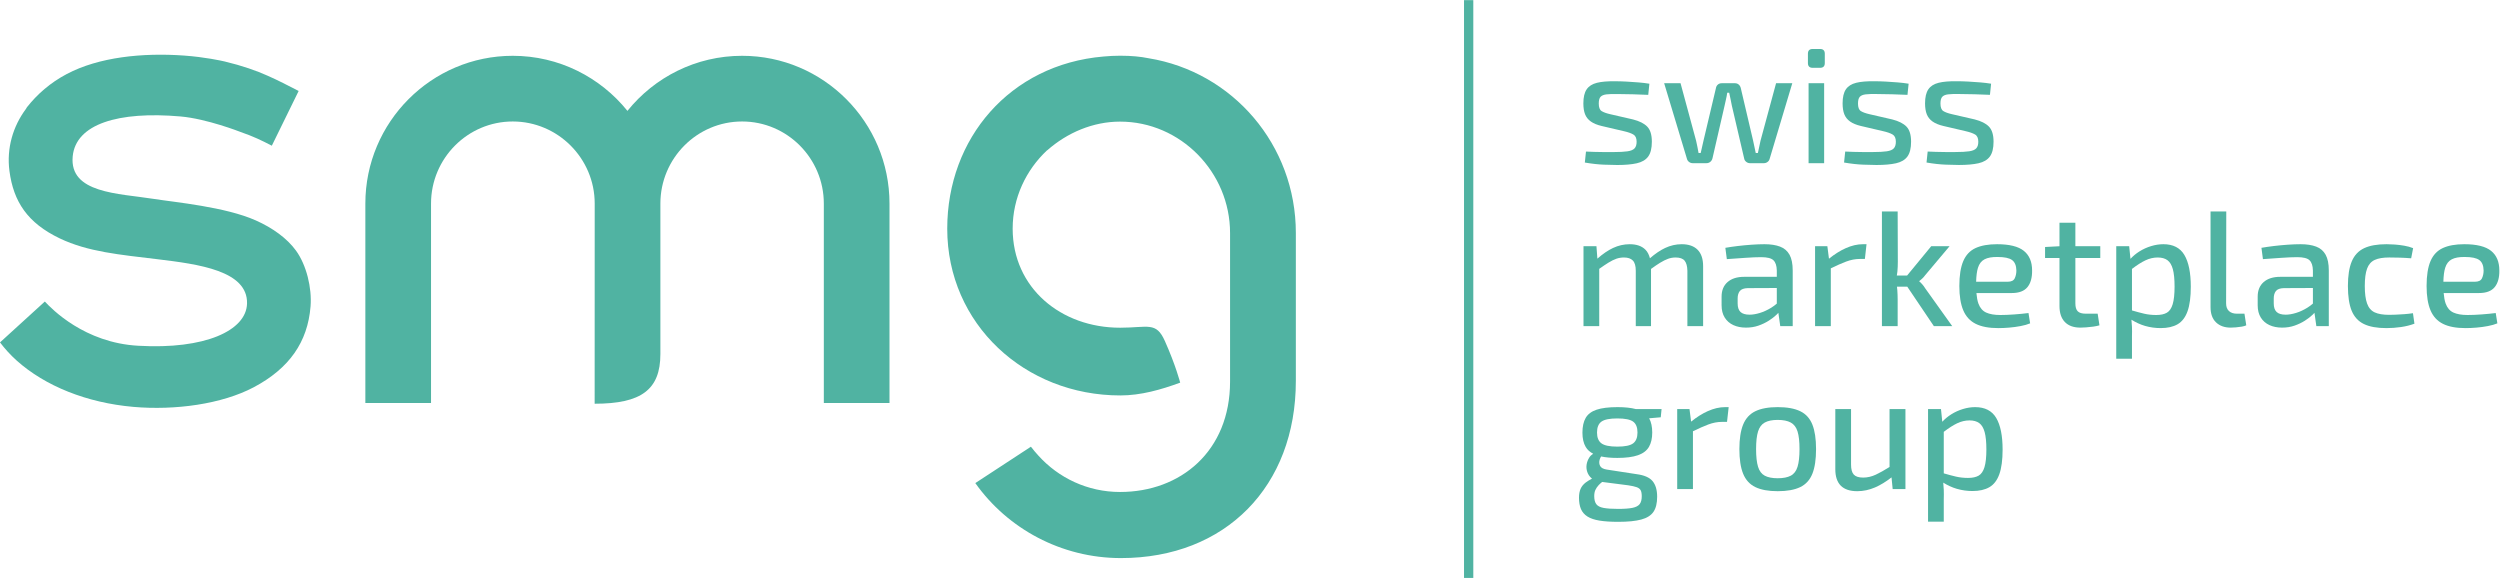 <?xml version="1.0" encoding="UTF-8" standalone="no"?>
<!-- Created with Inkscape (http://www.inkscape.org/) -->

<svg
   version="1.1"
   id="svg2"
   xml:space="preserve"
   width="605.787"
   height="140.04"
   viewBox="0 0 605.787 140.04"
   sodipodi:docname="smg_logo_horiz_cmyk.eps"
   xmlns:inkscape="http://www.inkscape.org/namespaces/inkscape"
   xmlns:sodipodi="http://sodipodi.sourceforge.net/DTD/sodipodi-0.dtd"
   xmlns="http://www.w3.org/2000/svg"
   xmlns:svg="http://www.w3.org/2000/svg"><defs
     id="defs6" /><sodipodi:namedview
     id="namedview4"
     pagecolor="#ffffff"
     bordercolor="#666666"
     borderopacity="1.0"
     inkscape:pageshadow="2"
     inkscape:pageopacity="0.0"
     inkscape:pagecheckerboard="0" /><g
     id="g8"
     inkscape:groupmode="layer"
     inkscape:label="ink_ext_XXXXXX"
     transform="matrix(1.333,0,0,-1.333,0,140.04)"><g
       id="g10"
       transform="scale(0.1)"><path
         d="m 2902.83,899.996 c -8.44,-2.09 -14.65,-6.058 -18.62,-11.91 -3.97,-5.859 -5.95,-14.356 -5.95,-25.473 0,-7.937 1.04,-14.554 3.12,-19.808 2.09,-5.266 5.56,-9.633 10.43,-13.102 4.86,-3.476 11.47,-6.219 19.8,-8.187 l 40.81,-9.543 c 6.95,-1.586 12.47,-3.52 16.53,-5.809 4.08,-2.277 6.12,-6.695 6.12,-13.246 0,-5.371 -1.25,-9.383 -3.74,-12.066 -2.47,-2.688 -6.75,-4.473 -12.81,-5.36 -6.06,-0.902 -14.43,-1.351 -25.16,-1.351 h -18.46 c -5.97,0 -11.62,0.105 -16.98,0.304 -5.37,0.2 -10.34,0.399 -14.9,0.598 l -2.08,-19.957 c 12.7,-2.184 24.36,-3.481 34.99,-3.875 10.62,-0.398 18.62,-0.598 23.99,-0.598 14.29,0 26.11,1.047 35.44,3.121 9.32,2.094 16.23,6.157 20.71,12.215 4.45,6.063 6.69,15.047 6.69,26.969 0,12.504 -2.78,21.637 -8.34,27.406 -5.55,5.754 -14.19,10.121 -25.91,13.098 l -41.4,9.527 c -6.96,1.59 -12.17,3.481 -15.64,5.664 -3.48,2.184 -5.21,6.75 -5.21,13.696 0,5.769 1.08,9.832 3.26,12.214 2.19,2.383 5.77,3.879 10.74,4.473 4.96,0.598 11.81,0.793 20.55,0.598 9.13,0 18.31,-0.149 27.55,-0.453 9.23,-0.289 18.51,-0.649 27.85,-1.032 l 2.09,20.246 c -5.97,0.993 -12.57,1.786 -19.81,2.383 -7.25,0.594 -14.55,1.098 -21.9,1.496 -7.34,0.395 -14.2,0.594 -20.55,0.594 -13.71,0.199 -24.77,-0.742 -33.21,-2.832 m 325.75,-0.742 -28.3,-104.551 c -1,-3.98 -1.8,-7.754 -2.39,-11.324 -0.6,-3.574 -1.39,-7.254 -2.38,-11.024 h -3.87 c -0.79,3.77 -1.6,7.5 -2.38,11.18 -0.79,3.668 -1.6,7.387 -2.38,11.168 l -22.35,95.317 c -0.6,2.777 -1.84,5.015 -3.72,6.695 -1.89,1.691 -4.22,2.539 -7,2.539 h -23.83 c -2.98,0 -5.41,-0.848 -7.29,-2.539 -1.89,-1.68 -3.03,-3.824 -3.43,-6.406 l -22.64,-95.606 c -0.79,-3.781 -1.64,-7.5 -2.53,-11.168 -0.9,-3.68 -1.74,-7.41 -2.54,-11.18 h -3.86 c -0.6,3.77 -1.3,7.5 -2.09,11.18 -0.8,3.668 -1.59,7.387 -2.38,11.168 l -28.3,104.551 h -29.78 l 41.39,-137.313 c 0.59,-2.394 1.89,-4.328 3.88,-5.808 1.98,-1.496 4.27,-2.238 6.85,-2.238 h 24.43 c 2.98,0 5.45,0.835 7.43,2.527 1.99,1.68 3.29,3.824 3.88,6.406 l 22.05,95.91 c 0.79,3.77 1.64,7.543 2.52,11.325 0.9,3.773 1.65,7.742 2.24,11.91 h 3.57 c 1,-4.168 1.84,-8.137 2.53,-11.91 0.7,-3.782 1.44,-7.555 2.24,-11.325 l 22.35,-95.91 c 0.38,-2.582 1.62,-4.726 3.72,-6.406 2.07,-1.692 4.42,-2.527 7,-2.527 h 25.02 c 2.58,0 4.85,0.742 6.84,2.238 1.99,1.48 3.28,3.414 3.88,5.808 l 41.11,137.313 z m 59.09,-145.359 h 28.29 v 145.359 h -28.29 z m 7.45,207.605 c -5.77,0 -8.64,-2.871 -8.64,-8.625 v -16.992 c 0,-5.754 2.87,-8.625 8.64,-8.625 h 13.41 c 5.75,0 8.62,2.871 8.62,8.625 v 16.992 c 0,5.754 -2.87,8.625 -8.62,8.625 z m 78.96,-61.504 c -8.44,-2.09 -14.65,-6.058 -18.62,-11.91 -3.97,-5.859 -5.95,-14.356 -5.95,-25.473 0,-7.937 1.04,-14.554 3.12,-19.808 2.09,-5.266 5.56,-9.633 10.43,-13.102 4.87,-3.476 11.47,-6.219 19.81,-8.187 l 40.81,-9.543 c 6.94,-1.586 12.45,-3.52 16.52,-5.809 4.08,-2.277 6.12,-6.695 6.12,-13.246 0,-5.371 -1.25,-9.383 -3.73,-12.066 -2.49,-2.688 -6.75,-4.473 -12.81,-5.36 -6.06,-0.902 -14.44,-1.351 -25.17,-1.351 h -18.46 c -5.97,0 -11.62,0.105 -16.99,0.304 -5.36,0.2 -10.32,0.399 -14.89,0.598 l -2.09,-19.957 c 12.72,-2.184 24.38,-3.481 35,-3.875 10.63,-0.398 18.62,-0.598 23.98,-0.598 14.3,0 26.12,1.047 35.45,3.121 9.33,2.094 16.24,6.157 20.71,12.215 4.46,6.063 6.69,15.047 6.69,26.969 0,12.504 -2.77,21.637 -8.33,27.406 -5.57,5.754 -14.2,10.121 -25.93,13.098 l -41.4,9.527 c -6.95,1.59 -12.16,3.481 -15.63,5.664 -3.48,2.184 -5.21,6.75 -5.21,13.696 0,5.769 1.08,9.832 3.27,12.214 2.18,2.383 5.75,3.879 10.73,4.473 4.96,0.598 11.8,0.793 20.55,0.598 9.13,0 18.31,-0.149 27.55,-0.453 9.24,-0.289 18.51,-0.649 27.85,-1.032 l 2.08,20.246 c -5.95,0.993 -12.56,1.786 -19.81,2.383 -7.24,0.594 -14.54,1.098 -21.88,1.496 -7.35,0.395 -14.2,0.594 -20.56,0.594 -13.7,0.199 -24.77,-0.742 -33.21,-2.832 m 149.89,0 c -8.45,-2.09 -14.65,-6.058 -18.62,-11.91 -3.97,-5.859 -5.96,-14.356 -5.96,-25.473 0,-7.937 1.05,-14.554 3.13,-19.808 2.09,-5.266 5.55,-9.633 10.42,-13.102 4.87,-3.476 11.48,-6.219 19.81,-8.187 l 40.81,-9.543 c 6.95,-1.586 12.46,-3.52 16.53,-5.809 4.08,-2.277 6.11,-6.695 6.11,-13.246 0,-5.371 -1.24,-9.383 -3.73,-12.066 -2.49,-2.688 -6.75,-4.473 -12.81,-5.36 -6.06,-0.902 -14.43,-1.351 -25.17,-1.351 h -18.45 c -5.97,0 -11.62,0.105 -17,0.304 -5.35,0.2 -10.32,0.399 -14.88,0.598 l -2.09,-19.957 c 12.71,-2.184 24.37,-3.481 35,-3.875 10.62,-0.398 18.62,-0.598 23.97,-0.598 14.31,0 26.13,1.047 35.46,3.121 9.32,2.094 16.23,6.157 20.7,12.215 4.46,6.063 6.7,15.047 6.7,26.969 0,12.504 -2.78,21.637 -8.34,27.406 -5.57,5.754 -14.2,10.121 -25.92,13.098 l -41.4,9.527 c -6.95,1.59 -12.17,3.481 -15.63,5.664 -3.48,2.184 -5.22,6.75 -5.22,13.696 0,5.769 1.09,9.832 3.27,12.214 2.19,2.383 5.76,3.879 10.73,4.473 4.97,0.598 11.81,0.793 20.55,0.598 9.14,0 18.32,-0.149 27.56,-0.453 9.23,-0.289 18.51,-0.649 27.85,-1.032 l 2.08,20.246 c -5.96,0.993 -12.56,1.786 -19.81,2.383 -7.25,0.594 -14.54,1.098 -21.89,1.496 -7.34,0.395 -14.2,0.594 -20.55,0.594 -13.71,0.199 -24.77,-0.742 -33.21,-2.832"
         style="fill:#50b3a2;fill-opacity:1;fill-rule:nonzero;stroke:none"
         id="path12" /><path
         d="m 3056.95,606.633 c -10.34,0 -20.37,-2.289 -30.09,-6.856 -8.93,-4.187 -18.12,-10.492 -27.56,-18.695 -1.65,6.32 -4.28,11.609 -8.18,15.574 -6.55,6.641 -16.09,9.977 -28.6,9.977 -10.53,0 -20.66,-2.289 -30.38,-6.856 -9.2,-4.312 -18.68,-10.839 -28.4,-19.41 l -1.69,22.692 h -23.53 v -145.36 h 28.6 v 104.16 c 6.27,4.43 11.89,8.25 16.52,11.11 5.47,3.375 10.38,5.808 14.74,7.304 4.37,1.485 8.95,2.223 13.71,2.223 7.15,0 12.51,-1.84 16.08,-5.504 3.59,-3.679 5.37,-9.883 5.37,-18.617 V 457.699 h 27.7 v 103.989 c 6.21,4.492 11.78,8.32 16.38,11.136 5.36,3.27 10.23,5.703 14.6,7.289 4.36,1.59 8.93,2.383 13.71,2.383 7.74,0 13.19,-1.93 16.38,-5.808 3.17,-3.864 4.85,-9.977 5.05,-18.313 V 457.699 h 28.6 v 109.012 c 0,13.113 -3.32,23.039 -9.98,29.785 -6.66,6.75 -16.33,10.137 -29.03,10.137"
         style="fill:#50b3a2;fill-opacity:1;fill-rule:nonzero;stroke:none"
         id="path14" /><path
         d="m 3355.01,599.328 c -10.23,-4.601 -20.32,-10.996 -30.29,-19.055 l -2.92,22.786 h -22.34 v -145.36 h 28.6 v 105.086 c 10.79,5.231 20.13,9.36 27.85,12.274 8.45,3.175 16.73,4.765 24.87,4.765 h 9.23 l 2.98,26.809 h -6.55 c -10.12,0 -20.6,-2.434 -31.43,-7.305"
         style="fill:#50b3a2;fill-opacity:1;fill-rule:nonzero;stroke:none"
         id="path16" /><path
         d="m 3494.27,533.801 c -2.19,2.476 -3.98,4.222 -5.37,5.215 v 0.593 c 1.39,0.993 3.18,2.528 5.37,4.618 2.19,2.078 3.97,4.117 5.36,6.101 l 44.38,52.731 h -33.36 l -43.87,-53.313 h -18.72 c 0.34,2.414 0.87,4.965 1.08,7.289 0.5,5.453 0.75,11.367 0.75,17.723 l -0.3,91.449 h -28.6 V 457.699 h 28.6 v 48.844 c 0,5.16 -0.2,10.625 -0.6,16.383 -0.15,2.203 -0.41,4.383 -0.68,6.562 h 18.73 l 48.38,-71.789 h 33.36 l -49.15,68.797 c -1.39,2.395 -3.17,4.817 -5.36,7.305"
         style="fill:#50b3a2;fill-opacity:1;fill-rule:nonzero;stroke:none"
         id="path18" /><path
         d="m 4456.96,579.23 c 5.77,2.977 13.71,4.364 23.83,4.168 12.32,0 21,-1.839 26.07,-5.507 5.07,-3.676 7.69,-9.989 7.89,-18.922 0,-5.36 -1,-10.121 -2.98,-14.289 -1.99,-4.184 -6.25,-6.262 -12.81,-6.262 h -57.35 c 0.29,10.543 1.35,19.074 3.29,25.316 2.28,7.344 6.3,12.516 12.06,15.496 z m 54.07,-100.238 c -9.44,-0.703 -17.92,-1.047 -25.47,-1.047 -10.72,0 -19.31,1.496 -25.77,4.473 -6.46,2.977 -11.11,8.391 -14,16.238 -1.81,4.942 -2.99,11.457 -3.66,19.211 h 64.28 c 13.11,0 22.59,3.574 28.45,10.719 5.85,7.148 8.68,17.281 8.48,30.383 0,15.679 -5.01,27.551 -15.03,35.597 -10.03,8.043 -26.27,12.067 -48.71,12.067 -15.89,0 -28.89,-2.34 -39.02,-7 -10.13,-4.672 -17.58,-12.57 -22.34,-23.688 -4.76,-11.113 -7.15,-26.211 -7.15,-45.265 0,-18.278 2.39,-33.02 7.15,-44.239 4.76,-11.222 12.31,-19.414 22.64,-24.574 10.32,-5.16 24.02,-7.738 41.1,-7.738 5.97,0 12.52,0.289 19.67,0.887 7.14,0.593 14.09,1.535 20.85,2.832 6.75,1.281 12.51,2.922 17.27,4.906 l -2.98,18.766 c -7.74,-0.993 -16.33,-1.829 -25.76,-2.528"
         style="fill:#50b3a2;fill-opacity:1;fill-rule:nonzero;stroke:none"
         id="path20" /><path
         d="m 3219.79,491.203 c -6.96,-4.273 -13.86,-7.449 -20.71,-9.527 -6.84,-2.09 -13.06,-3.133 -18.62,-3.133 -7.54,0 -13.05,1.641 -16.53,4.922 -3.48,3.265 -5.21,8.48 -5.21,15.64 v 8.93 c 0,5.758 1.35,10.27 4.02,13.551 2.69,3.281 7.4,5.016 14.15,5.215 l 53.02,0.234 v -28.344 c -3.2,-2.785 -6.56,-5.296 -10.12,-7.488 z m 15.93,111.102 c -7.65,2.886 -17.03,4.328 -28.14,4.328 -7.15,0 -15,-0.305 -23.53,-0.899 -8.55,-0.597 -16.94,-1.39 -25.17,-2.382 -8.24,-0.993 -15.75,-2.079 -22.5,-3.27 l 2.69,-20.562 c 11.12,0.793 22.38,1.585 33.8,2.382 11.42,0.793 20.9,1.192 28.45,1.192 11.11,0 18.61,-1.879 22.49,-5.653 3.87,-3.785 5.9,-9.937 6.1,-18.472 v -11.617 h -59.27 c -12.91,0 -23,-3.176 -30.23,-9.528 -7.26,-6.363 -10.88,-15.191 -10.88,-26.519 V 495.52 c 0,-8.735 1.89,-16.133 5.66,-22.192 3.77,-6.058 8.99,-10.625 15.64,-13.695 6.65,-3.082 14.35,-4.617 23.08,-4.617 8.14,0 15.64,1.187 22.5,3.57 6.85,2.383 13.1,5.359 18.76,8.934 5.66,3.585 10.47,7.304 14.45,11.179 1.19,1.156 2.11,2.168 3.12,3.227 l 3.43,-24.227 h 22.64 v 101.27 c 0,12.109 -1.94,21.648 -5.81,28.597 -3.87,6.946 -9.63,11.868 -17.28,14.739"
         style="fill:#50b3a2;fill-opacity:1;fill-rule:nonzero;stroke:none"
         id="path22" /><path
         d="m 4370.23,479.441 c -5.57,-0.398 -10.73,-0.703 -15.49,-0.898 -4.77,-0.199 -8.64,-0.293 -11.62,-0.293 -11.12,0 -19.92,1.48 -26.36,4.461 -6.46,2.988 -11.08,8.348 -13.85,16.09 -2.78,7.742 -4.17,18.367 -4.17,31.879 0,13.496 1.39,24.015 4.17,31.57 2.77,7.543 7.39,12.809 13.85,15.789 6.44,2.977 15.24,4.457 26.36,4.457 5.16,0 11.37,-0.094 18.62,-0.289 7.25,-0.199 14.34,-0.598 21.3,-1.191 l 3.57,18.461 c -4.97,1.984 -10.38,3.476 -16.23,4.468 -5.86,0.996 -11.53,1.684 -16.98,2.094 -5.46,0.395 -10.48,0.594 -15.04,0.594 -17.09,0 -30.73,-2.434 -40.96,-7.305 -10.23,-4.867 -17.68,-12.859 -22.34,-23.976 -4.67,-11.118 -7,-26.016 -7,-44.672 0,-18.871 2.28,-33.864 6.84,-44.981 4.57,-11.129 11.97,-19.172 22.2,-24.136 10.22,-4.961 23.88,-7.434 40.96,-7.434 8.74,0 17.58,0.633 26.51,1.93 8.93,1.296 17.07,3.324 24.43,6.101 l -2.69,19.067 c -5.16,-0.793 -10.52,-1.387 -16.08,-1.786"
         style="fill:#50b3a2;fill-opacity:1;fill-rule:nonzero;stroke:none"
         id="path24" /><path
         d="m 3949.55,497.609 c -2.28,-7.543 -5.8,-12.714 -10.57,-15.496 -4.78,-2.777 -11.22,-4.168 -19.37,-4.168 -7.74,0 -15.03,0.793 -21.89,2.383 -6.52,1.512 -13.96,3.512 -22.19,5.922 v 75.477 c 9.16,6.984 17.31,12.203 24.43,15.554 7.34,3.485 14.79,5.215 22.34,5.215 7.34,0 13.25,-1.629 17.71,-4.91 4.48,-3.281 7.76,-8.746 9.84,-16.379 2.09,-7.648 3.13,-18.223 3.13,-31.719 0,-13.711 -1.15,-24.336 -3.43,-31.879 z m -17.13,109.024 c -7.15,0 -14.49,-1.153 -22.03,-3.426 -7.56,-2.289 -14.65,-5.519 -21.31,-9.687 -6.19,-3.875 -11.57,-8.418 -16.29,-13.497 l -2.33,23.036 h -23.52 V 398.418 h 28.59 v 40.809 c 0.2,5.957 0.2,11.617 0,16.976 -0.16,4.313 -0.54,8.738 -0.96,13.184 7.93,-4.934 16.12,-8.774 24.63,-11.25 9.24,-2.672 18.73,-4.008 28.45,-4.008 12.52,0 22.79,2.328 30.84,6.984 8.04,4.672 14.05,12.52 18.02,23.543 3.97,11.024 5.95,25.961 5.95,44.832 0,25.207 -3.87,44.379 -11.61,57.481 -7.75,13.113 -20.55,19.664 -38.43,19.664"
         style="fill:#50b3a2;fill-opacity:1;fill-rule:nonzero;stroke:none"
         id="path26" /><path
         d="m 3592.24,538.418 c 0.29,10.543 1.36,19.074 3.3,25.316 2.28,7.344 6.3,12.516 12.07,15.496 5.76,2.977 13.7,4.364 23.82,4.168 12.32,0 21,-1.839 26.07,-5.507 5.07,-3.676 7.69,-9.989 7.9,-18.922 0,-5.36 -1.01,-10.121 -2.99,-14.289 -1.99,-4.184 -6.25,-6.262 -12.81,-6.262 z m 93.26,-9.832 c 5.85,7.148 8.68,17.281 8.48,30.383 0,15.679 -5.02,27.551 -15.03,35.597 -10.03,8.043 -26.27,12.067 -48.71,12.067 -15.88,0 -28.89,-2.34 -39.02,-7 -10.13,-4.672 -17.58,-12.57 -22.34,-23.688 -4.77,-11.113 -7.15,-26.211 -7.15,-45.265 0,-18.278 2.38,-33.02 7.15,-44.239 4.76,-11.222 12.32,-19.414 22.64,-24.574 10.32,-5.16 24.03,-7.738 41.1,-7.738 5.97,0 12.52,0.289 19.66,0.887 7.15,0.593 14.1,1.535 20.86,2.832 6.75,1.281 12.5,2.922 17.27,4.906 l -2.98,18.766 c -7.74,-0.993 -16.33,-1.829 -25.76,-2.528 -9.44,-0.703 -17.92,-1.047 -25.46,-1.047 -10.74,0 -19.32,1.496 -25.78,4.473 -6.45,2.977 -11.12,8.391 -14,16.238 -1.81,4.942 -2.99,11.457 -3.66,19.211 h 64.28 c 13.11,0 22.59,3.574 28.45,10.719"
         style="fill:#50b3a2;fill-opacity:1;fill-rule:nonzero;stroke:none"
         id="path28" /><path
         d="m 4066.32,480.328 c -6.17,0 -10.98,1.59 -14.45,4.777 -3.48,3.161 -5.21,7.833 -5.21,14 l 0.3,167.102 h -28.6 V 492.25 c 0,-12.121 3.33,-21.355 9.98,-27.707 6.64,-6.352 15.54,-9.527 26.65,-9.527 2.58,0 5.72,0.144 9.38,0.449 3.68,0.289 7.26,0.738 10.74,1.336 3.46,0.594 6.2,1.39 8.19,2.383 l -3.28,21.144 h -13.7"
         style="fill:#50b3a2;fill-opacity:1;fill-rule:nonzero;stroke:none"
         id="path30" /><path
         d="m 3772.65,645.656 h -28.89 v -42.718 l -26.21,-1.372 v -19.957 h 26.21 v -87.281 c 0,-12.703 3.27,-22.441 9.83,-29.191 6.55,-6.75 15.97,-10.121 28.29,-10.121 2.58,0 6.01,0.144 10.29,0.449 4.26,0.289 8.53,0.738 12.8,1.336 4.27,0.594 8.09,1.39 11.46,2.383 l -3.26,21.144 h -21.45 c -6.96,0 -11.87,1.442 -14.74,4.328 -2.89,2.871 -4.33,7.688 -4.33,14.449 v 82.504 h 45.28 v 21.45 h -45.28 v 42.597"
         style="fill:#50b3a2;fill-opacity:1;fill-rule:nonzero;stroke:none"
         id="path32" /><path
         d="m 4194.31,491.203 c -6.95,-4.273 -13.86,-7.449 -20.7,-9.527 -6.86,-2.09 -13.06,-3.133 -18.62,-3.133 -7.55,0 -13.06,1.641 -16.53,4.922 -3.48,3.265 -5.21,8.48 -5.21,15.64 v 8.93 c 0,5.758 1.34,10.27 4.01,13.551 2.69,3.281 7.4,5.016 14.16,5.215 l 53.02,0.234 v -28.328 c -3.2,-2.793 -6.57,-5.309 -10.13,-7.504 z m 15.94,111.102 c -7.65,2.886 -17.03,4.328 -28.16,4.328 -7.14,0 -14.99,-0.305 -23.53,-0.899 -8.53,-0.597 -16.93,-1.39 -25.16,-2.382 -8.25,-0.993 -15.75,-2.079 -22.5,-3.27 l 2.69,-20.562 c 11.11,0.793 22.39,1.585 33.81,2.382 11.42,0.793 20.89,1.192 28.45,1.192 11.11,0 18.6,-1.879 22.48,-5.653 3.87,-3.785 5.9,-9.937 6.11,-18.472 v -11.617 h -59.28 c -12.92,0 -22.99,-3.176 -30.24,-9.528 -7.25,-6.363 -10.86,-15.191 -10.86,-26.519 V 495.52 c 0,-8.735 1.88,-16.133 5.65,-22.192 3.77,-6.058 8.98,-10.625 15.64,-13.695 6.66,-3.082 14.34,-4.617 23.09,-4.617 8.14,0 15.63,1.187 22.48,3.57 6.86,2.383 13.12,5.359 18.77,8.934 5.66,3.585 10.48,7.304 14.45,11.179 1.19,1.16 2.11,2.172 3.12,3.235 l 3.43,-24.235 h 22.64 v 101.27 c 0,12.109 -1.93,21.648 -5.81,28.597 -3.88,6.946 -9.63,11.868 -17.27,14.739"
         style="fill:#50b3a2;fill-opacity:1;fill-rule:nonzero;stroke:none"
         id="path34" /><path
         d="m 2968.77,244.648 c -5.27,-3.972 -14.85,-5.957 -28.76,-5.957 -13.89,0 -23.53,1.985 -28.89,5.957 -5.35,3.969 -8.04,10.52 -8.04,19.661 0,9.332 2.69,15.933 8.04,19.812 5.36,3.863 15,5.809 28.89,5.809 13.91,0 23.49,-1.946 28.76,-5.809 5.25,-3.879 7.88,-10.48 7.88,-19.812 0,-9.141 -2.63,-15.692 -7.88,-19.661 z m 6.39,-79.675 c 3.58,-1.297 6.01,-3.188 7.3,-5.664 1.29,-2.473 1.93,-6.098 1.93,-10.875 0,-6.153 -1.24,-10.868 -3.71,-14.149 -2.49,-3.265 -6.81,-5.555 -12.96,-6.851 -6.17,-1.286 -14.9,-1.934 -26.21,-1.934 -11.33,0 -20.16,0.598 -26.52,1.785 -6.35,1.192 -10.77,3.481 -13.25,6.856 -2.48,3.375 -3.73,8.246 -3.73,14.597 0,4.367 0.7,8.098 2.09,11.168 1.39,3.071 3.43,6.059 6.1,8.93 1.73,1.859 3.89,3.746 6.23,5.641 l 47.25,-6.075 c 6.74,-1.007 11.9,-2.144 15.48,-3.429 z m -34.84,145.507 c -15.9,0 -28.51,-1.55 -37.84,-4.621 -9.34,-3.082 -15.98,-8.043 -19.95,-14.898 -3.98,-6.84 -5.96,-15.824 -5.96,-26.953 0,-10.524 1.98,-19.16 5.96,-25.91 3.01,-5.114 7.54,-9.223 13.57,-12.344 -2.78,-1.766 -5.27,-3.969 -7.17,-7.016 -2.48,-3.984 -4.07,-8.191 -4.76,-12.664 -0.7,-4.472 -0.3,-8.933 1.19,-13.406 1.48,-4.473 4.12,-8.336 7.89,-11.617 0.24,-0.211 0.61,-0.317 0.87,-0.52 -4.45,-2.312 -8.47,-4.66 -11.59,-7.078 -4.37,-3.371 -7.5,-7.25 -9.38,-11.617 -1.9,-4.363 -2.84,-9.727 -2.84,-16.078 0,-8.137 1.2,-14.992 3.58,-20.547 2.38,-5.559 6.3,-10.086 11.76,-13.566 5.47,-3.465 12.76,-5.954 21.9,-7.434 9.13,-1.496 20.55,-2.238 34.25,-2.238 17.48,0 31.37,1.39 41.71,4.168 10.32,2.781 17.72,7.449 22.19,14 4.46,6.55 6.69,15.695 6.69,27.406 0,12.305 -2.78,21.793 -8.33,28.449 -5.56,6.645 -15.3,10.863 -29.19,12.649 l -54.22,8.351 c -6.15,0.981 -10.12,3.164 -11.91,6.551 -1.78,3.375 -2.09,7.144 -0.9,11.312 0.62,2.172 1.54,4.137 2.7,5.934 8.06,-1.75 17.86,-2.652 29.47,-2.652 15.7,0 28.2,1.64 37.54,4.91 9.33,3.281 15.97,8.336 19.96,15.191 3.97,6.856 5.95,15.535 5.95,26.067 0,10.527 -1.89,19.125 -5.58,25.863 l 21.06,1.836 1.5,14.898 h -46.65 c -8.76,2.328 -19.82,3.574 -33.47,3.574"
         style="fill:#50b3a2;fill-opacity:1;fill-rule:nonzero;stroke:none"
         id="path36" /><path
         d="m 3607.44,201.457 c -2.29,-7.543 -5.81,-12.703 -10.57,-15.484 -4.77,-2.793 -11.23,-4.18 -19.36,-4.18 -7.74,0 -15.05,0.793 -21.9,2.395 -6.52,1.511 -13.96,3.5 -22.2,5.91 v 75.465 c 9.16,6.992 17.32,12.21 24.43,15.582 7.35,3.464 14.8,5.21 22.34,5.21 7.34,0 13.26,-1.64 17.73,-4.921 4.46,-3.27 7.74,-8.735 9.83,-16.383 2.08,-7.649 3.13,-18.219 3.13,-31.719 0,-13.707 -1.14,-24.332 -3.43,-31.875 z m 21.3,89.359 c -7.75,13.114 -20.56,19.664 -38.42,19.664 -7.15,0 -14.51,-1.152 -22.05,-3.429 -7.54,-2.289 -14.65,-5.504 -21.29,-9.684 -6.19,-3.879 -11.57,-8.422 -16.29,-13.5 l -2.33,23.039 h -23.54 v -204.64 h 28.59 v 40.808 c 0.2,5.953 0.2,11.617 0,16.977 -0.15,4.312 -0.54,8.742 -0.95,13.183 7.92,-4.933 16.12,-8.769 24.64,-11.238 9.24,-2.687 18.71,-4.023 28.45,-4.023 12.51,0 22.79,2.328 30.82,7 8.05,4.66 14.05,12.504 18.02,23.527 3.97,11.023 5.97,25.965 5.97,44.832 0,25.211 -3.88,44.383 -11.62,57.484"
         style="fill:#50b3a2;fill-opacity:1;fill-rule:nonzero;stroke:none"
         id="path38" /><path
         d="m 3434.86,201.695 c -9.61,-6.011 -17.95,-10.699 -24.88,-13.933 -7.65,-3.574 -15.34,-5.36 -23.08,-5.36 -7.95,0 -13.6,1.786 -16.97,5.36 -3.39,3.57 -5.07,9.722 -5.07,18.457 v 100.687 h -28.6 V 197.594 c 0,-26.625 13.3,-39.926 39.91,-39.926 10.93,0 21.7,2.289 32.33,6.855 9.76,4.2 19.76,10.34 29.96,18.247 l 2.06,-21.223 h 23.23 v 145.359 h -28.89 V 201.695"
         style="fill:#50b3a2;fill-opacity:1;fill-rule:nonzero;stroke:none"
         id="path40" /><path
         d="m 3104.41,303.176 c -10.25,-4.594 -20.34,-10.988 -30.3,-19.063 l -2.91,22.793 h -22.35 V 161.547 h 28.6 v 105.086 c 10.79,5.242 20.13,9.367 27.85,12.273 8.44,3.176 16.73,4.766 24.88,4.766 h 9.23 l 2.98,26.808 h -6.56 c -10.13,0 -20.61,-2.433 -31.42,-7.304"
         style="fill:#50b3a2;fill-opacity:1;fill-rule:nonzero;stroke:none"
         id="path42" /><path
         d="m 3267.61,202.051 c -2.38,-7.742 -6.51,-13.153 -12.36,-16.235 -5.86,-3.07 -13.76,-4.621 -23.68,-4.621 -9.94,0 -17.78,1.551 -23.53,4.621 -5.77,3.082 -9.83,8.493 -12.22,16.235 -2.38,7.742 -3.57,18.472 -3.57,32.168 0,13.711 1.19,24.375 3.57,32.023 2.39,7.649 6.45,13.063 12.22,16.238 5.75,3.176 13.59,4.762 23.53,4.762 9.92,0 17.82,-1.586 23.68,-4.762 5.85,-3.175 9.98,-8.589 12.36,-16.238 2.38,-7.648 3.57,-18.312 3.57,-32.023 0,-13.696 -1.19,-24.426 -3.57,-32.168 z m 4.91,100.976 c -10.23,4.965 -23.88,7.453 -40.95,7.453 -16.89,0 -30.44,-2.488 -40.67,-7.453 -10.23,-4.961 -17.62,-13.058 -22.19,-24.265 -4.56,-11.223 -6.84,-26.071 -6.84,-44.543 0,-18.656 2.28,-33.61 6.84,-44.817 4.57,-11.222 11.96,-19.32 22.19,-24.285 10.23,-4.961 23.78,-7.449 40.67,-7.449 17.07,0 30.72,2.488 40.95,7.449 10.23,4.965 17.57,13.063 22.05,24.285 4.47,11.207 6.69,26.161 6.69,44.817 0,18.472 -2.22,33.32 -6.69,44.543 -4.48,11.207 -11.82,19.304 -22.05,24.265"
         style="fill:#50b3a2;fill-opacity:1;fill-rule:nonzero;stroke:none"
         id="path44" /><path
         d="m 2661.32,0 h 16.88 v 1050.27 h -16.88 V 0"
         style="fill:#50b3a2;fill-opacity:1;fill-rule:nonzero;stroke:none"
         id="path46" /><path
         d="m 1616.94,318.035 v 362.426 c 0,148.141 -120.19,268.664 -267.93,268.664 -84.12,0 -159.31,-39.105 -208.46,-100.117 -49.16,61.012 -124.34,100.117 -208.464,100.117 -147.742,0 -267.934,-120.523 -267.934,-268.664 V 318.035 h 119.383 v 362.426 c 0,82.309 66.641,149.277 148.551,149.277 81.914,0 148.984,-66.968 148.984,-149.277 l -0.1,-363.805 c 84.78,0 119.49,25.578 119.49,90.34 v 273.465 c 0,82.309 66.64,149.277 148.55,149.277 81.91,0 148.55,-66.968 148.55,-149.277 V 318.035 h 119.38"
         style="fill:#50b3a2;fill-opacity:1;fill-rule:nonzero;stroke:none"
         id="path48" /><path
         d="m 2355.61,357.98 v 269.059 c 0,160.063 -114.78,292.852 -267.93,317.688 -14.03,2.871 -30.87,4.554 -51.08,4.554 -0.11,0 -0.2,-0.027 -0.3,-0.027 -0.1,0 -0.18,0.027 -0.27,0.027 -10.15,0 -20.24,-0.515 -30.26,-1.468 -170.25,-14.598 -283.87,-149.094 -283.87,-312.899 0,-173.519 141.17,-303.187 314.69,-303.187 37.37,0 73.95,10.48 108.77,23.277 0,0 -8.11,31.547 -27.91,75.797 -15.88,35.515 -30.29,24.094 -81.19,24.043 -107.69,-0.106 -195.42,72.383 -195.42,180.07 0,56.223 24.45,106.801 62.59,142.461 l 0.14,-0.145 c 36.55,32.313 83.59,52.254 132.46,52.254 110.27,0 200,-92.175 200,-202.445 V 356.867 c 0,-126.383 -89.73,-200.633 -200,-200.633 -58.88,0 -111.89,25.579 -148.52,66.219 -4.57,5.094 -9.44,10.586 -13.49,16.09 l -101.07,-66.137 c 58.41,-82.558 156.04,-136.336 264.63,-136.336 190.46,0 318.03,130.555 318.03,321.91"
         style="fill:#50b3a2;fill-opacity:1;fill-rule:nonzero;stroke:none"
         id="path50" /><path
         d="m 538,595.082 c -16.078,22.098 -42.082,41.063 -73.008,54.809 -55.508,24.695 -145.953,32.871 -185.824,39.144 -64.086,10.121 -153.313,10.055 -147.016,77.184 5.532,58.937 82.907,82.535 196.032,72.636 47.863,-4.195 108.254,-27.882 108.254,-27.882 24.984,-8.719 38.414,-15.313 57.679,-25.274 32.184,65.672 48.766,99.481 48.766,99.481 -0.082,0.043 -0.332,0.172 -0.41,0.215 -18.832,9.66 -36.907,19.171 -56.16,27.589 -19.493,8.836 -46.356,18.313 -77.754,25.789 -5.996,1.415 -36.286,8.086 -73.907,10.786 -75.886,5.449 -155.246,-2.844 -213.281,-33.547 -30.105,-15.918 -53.699,-36.719 -72.465,-60.473 -0.305,-0.805 -0.832,-1.734 -1.625,-2.789 -23.742,-31.785 -35.559,-71.656 -30.105,-113.047 7.316,-55.551 32.684,-94.39 91.453,-122.508 51.285,-24.519 108.848,-29.523 177.855,-37.886 74.5,-9.024 164.18,-20.789 162.579,-80.614 C 447.754,449.418 372.168,415.078 251.75,422.027 153.672,427.188 93.688,489.289 81.527,502.441 54.348,477.668 27.18,452.898 0,428.141 8.906,416.48 18.91,405.379 30.301,395.164 82.137,348.719 157.957,318.336 242.461,310.926 c 75.785,-6.617 160.695,4.961 218.734,35.637 64.59,34.191 98.149,82.171 103.336,147.039 2.711,33.703 -7.515,75.332 -26.531,101.48"
         style="fill:#50b3a2;fill-opacity:1;fill-rule:nonzero;stroke:none"
         id="path52" /></g></g></svg>
